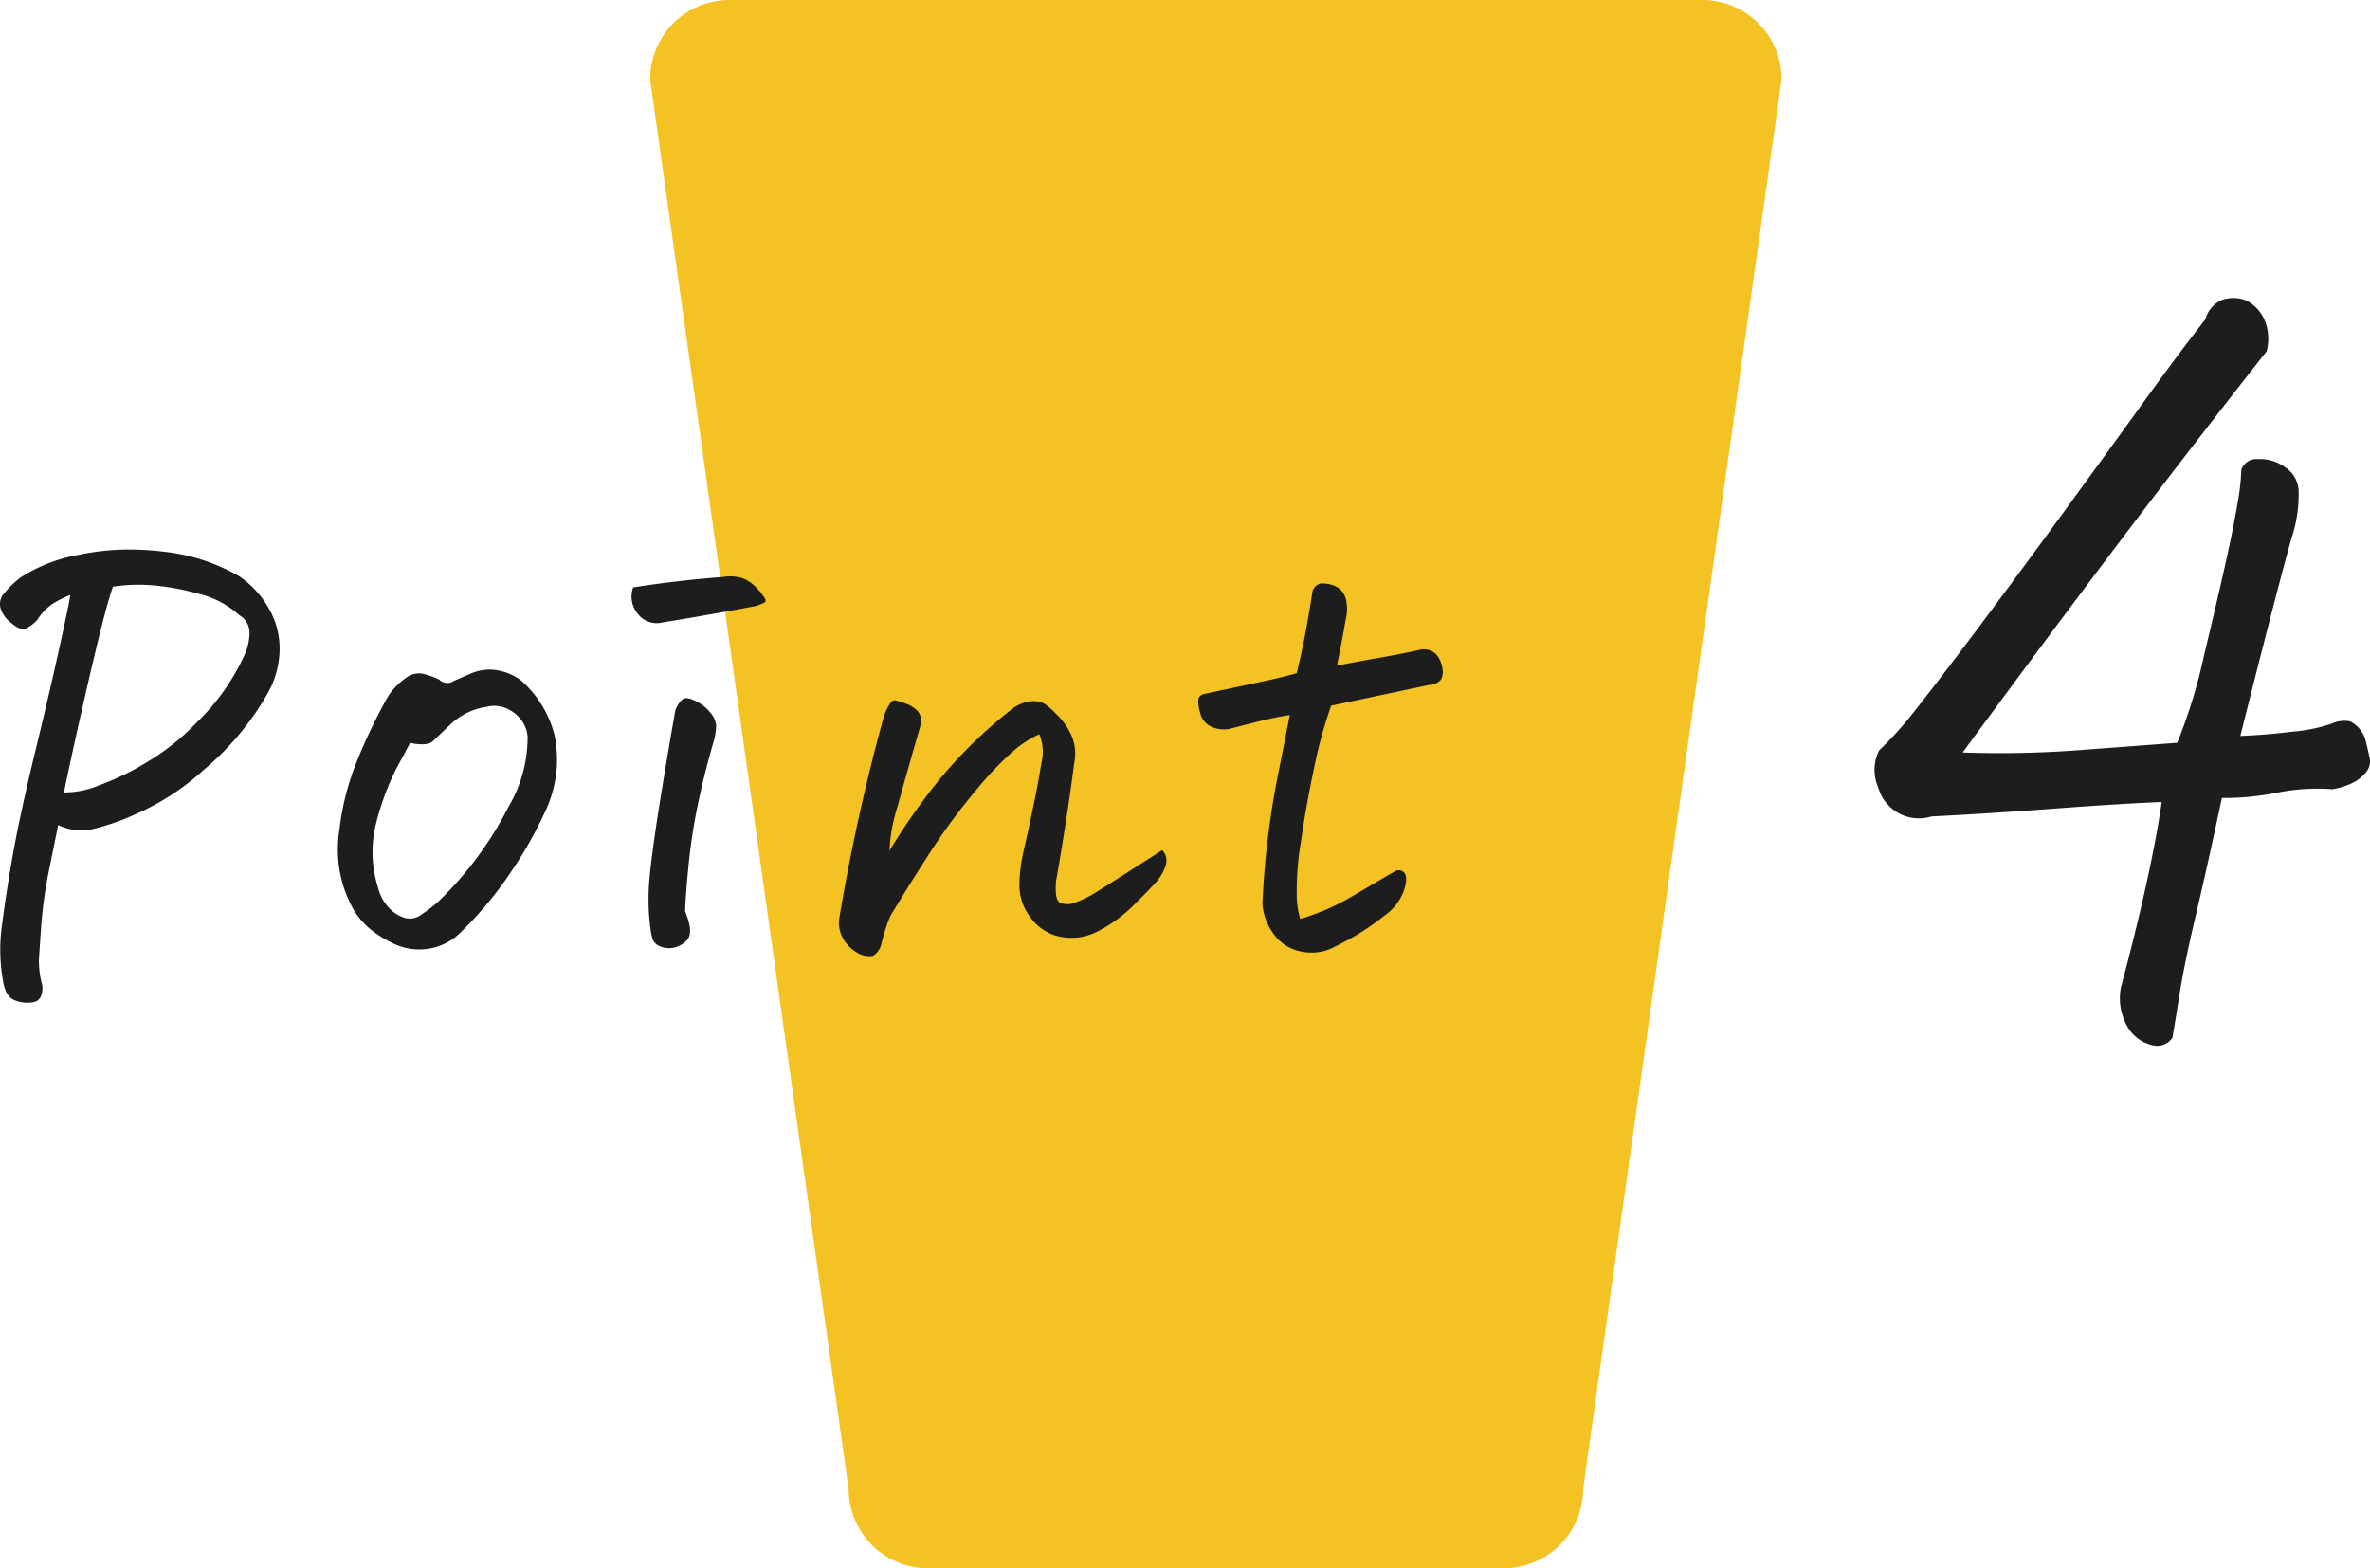 <svg xmlns="http://www.w3.org/2000/svg" width="95.343" height="63.089" viewBox="0 0 95.343 63.089">
  <g id="グループ_8553" data-name="グループ 8553" transform="translate(-382.587 -1038.956)">
    <path id="パス_9504" data-name="パス 9504" d="M3.194,0H42.326A3.194,3.194,0,0,1,45.52,3.194l-7.986,56.7a3.194,3.194,0,0,1-3.194,3.194H11.18a3.194,3.194,0,0,1-3.194-3.194L0,3.194A3.194,3.194,0,0,1,3.194,0Z" transform="translate(408.74 1038.956)" fill="#f4c223"/>
    <path id="パス_9733" data-name="パス 9733" d="M-45.582-14.109a3.933,3.933,0,0,0-.727.363,2.325,2.325,0,0,0-.609.645,1.434,1.434,0,0,1-.48.352q-.2.07-.551-.223a1.253,1.253,0,0,1-.434-.574.653.653,0,0,1,.059-.527,3.627,3.627,0,0,1,.773-.762,6.368,6.368,0,0,1,2.32-.891,9.593,9.593,0,0,1,2.016-.211,11.717,11.717,0,0,1,1.453.094,7.676,7.676,0,0,1,2.977.984A3.835,3.835,0,0,1-37.6-13.57a3.189,3.189,0,0,1,.434,1.7,3.628,3.628,0,0,1-.469,1.7,11.256,11.256,0,0,1-2.578,3.094,9.992,9.992,0,0,1-2.777,1.8,9.463,9.463,0,0,1-1.9.633,2.261,2.261,0,0,1-1.184-.211q-.117.586-.363,1.8A17.489,17.489,0,0,0-46.754-.82q-.07,1.008-.094,1.383a3.816,3.816,0,0,0,.141,1.055q.023.586-.363.656a1.346,1.346,0,0,1-.762-.082q-.375-.152-.469-.832a7.14,7.14,0,0,1-.023-2.25q.164-1.289.445-2.859T-47-7.793q.6-2.473,1-4.3T-45.582-14.109Zm-.258,7.945a3.7,3.7,0,0,0,1.43-.293,10.744,10.744,0,0,0,2.027-1A9.264,9.264,0,0,0-40.5-8.977,8.992,8.992,0,0,0-38.574-11.7a2.264,2.264,0,0,0,.2-.867.816.816,0,0,0-.41-.727,3.738,3.738,0,0,0-1.652-.867,9.986,9.986,0,0,0-1.875-.34,6.787,6.787,0,0,0-1.559.059q-.187.539-.469,1.652t-.75,3.176Q-45.559-7.547-45.84-6.164ZM-29.809-.609a2.367,2.367,0,0,1-2.133.727,2.419,2.419,0,0,1-.727-.246,4.458,4.458,0,0,1-.68-.41,2.954,2.954,0,0,1-.973-1.172,4.8,4.8,0,0,1-.457-1.5,5.187,5.187,0,0,1,.023-1.477,10.551,10.551,0,0,1,.738-2.824,22.041,22.041,0,0,1,1.23-2.543,2.81,2.81,0,0,1,.75-.75.855.855,0,0,1,.668-.129,3.69,3.69,0,0,1,.621.223.453.453,0,0,0,.574.07q.363-.164.645-.281a1.906,1.906,0,0,1,.82-.187,2.189,2.189,0,0,1,1.266.445,4.356,4.356,0,0,1,1.336,2.18A5.1,5.1,0,0,1-26.012-7.2a4.972,4.972,0,0,1-.48,1.828,16.478,16.478,0,0,1-1.324,2.344A14.746,14.746,0,0,1-29.809-.609Zm-2.109-7.547q-.141.281-.551,1.031a10.753,10.753,0,0,0-.809,2.18,4.75,4.75,0,0,0,.07,2.6,1.9,1.9,0,0,0,.387.762,1.47,1.47,0,0,0,.633.445.759.759,0,0,0,.7-.094,6.5,6.5,0,0,0,.691-.527,14.273,14.273,0,0,0,2.836-3.82,5.516,5.516,0,0,0,.773-2.836,1.308,1.308,0,0,0-.293-.715,1.5,1.5,0,0,0-.6-.434,1.221,1.221,0,0,0-.75-.047,2.706,2.706,0,0,0-1.418.668l-.75.715Q-31.215-8.016-31.918-8.156Zm12.234-.117Q-20.035-7.1-20.3-5.859a22.72,22.72,0,0,0-.4,2.5q-.129,1.254-.152,1.98.375.891.047,1.184a.982.982,0,0,1-.645.293.943.943,0,0,1-.5-.117.5.5,0,0,1-.234-.328q-.047-.211-.07-.4a9.055,9.055,0,0,1-.035-1.9q.082-.961.363-2.754t.68-4.066a1.118,1.118,0,0,1,.293-.445q.152-.117.527.07a1.675,1.675,0,0,1,.6.48.9.9,0,0,1,.223.516A3.056,3.056,0,0,1-19.684-8.273Zm-3.258-6.141q1.781-.281,3.656-.422a1.192,1.192,0,0,1,.234-.023,1.871,1.871,0,0,1,.492.07,1.454,1.454,0,0,1,.586.4,2.563,2.563,0,0,1,.328.41q.07.129-.012.176a2.512,2.512,0,0,1-.363.141q-1.852.352-3.727.656a.963.963,0,0,1-1.031-.375A1.077,1.077,0,0,1-22.941-14.414ZM-1.66-3.844a.59.59,0,0,1,.152.574,1.781,1.781,0,0,1-.34.645q-.234.281-.937.973A5.63,5.63,0,0,1-4.191-.609a2.3,2.3,0,0,1-1.523.258,1.937,1.937,0,0,1-1.254-.8A2.139,2.139,0,0,1-7.4-2.578a6.393,6.393,0,0,1,.164-1.23q.141-.6.363-1.652t.352-1.875a1.84,1.84,0,0,0-.082-1.172,4.379,4.379,0,0,0-1.02.656A13.1,13.1,0,0,0-9.172-6.223,24.373,24.373,0,0,0-10.93-3.855q-.785,1.207-1.652,2.637a4.7,4.7,0,0,0-.211.563q-.094.3-.164.586a.755.755,0,0,1-.34.48.923.923,0,0,1-.668-.152,1.475,1.475,0,0,1-.551-.586,1.225,1.225,0,0,1-.129-.8,79.585,79.585,0,0,1,1.781-8.062,2.031,2.031,0,0,1,.234-.516q.094-.164.211-.164h.023a2.625,2.625,0,0,1,.445.141,1.134,1.134,0,0,1,.422.258.516.516,0,0,1,.164.375,1.327,1.327,0,0,1-.07.422q-.516,1.781-.867,3.059a6.84,6.84,0,0,0-.328,1.793,25.777,25.777,0,0,1,2.016-2.871A18.985,18.985,0,0,1-7.707-9.516a1.594,1.594,0,0,1,.633-.3,1.192,1.192,0,0,1,.234-.023,1.031,1.031,0,0,1,.422.094,2.592,2.592,0,0,1,.492.422,2.684,2.684,0,0,1,.621.879A1.837,1.837,0,0,1-5.2-7.336q-.187,1.453-.41,2.836t-.316,1.875q-.07.773.152.891a.752.752,0,0,0,.574.012,4.283,4.283,0,0,0,.926-.457Q-3.7-2.531-1.66-3.844Zm6.8-5.812a17.5,17.5,0,0,0-.668,2.414Q4.152-5.766,3.93-4.23a11.965,11.965,0,0,0-.176,2.238,3.31,3.31,0,0,0,.141.914,9.182,9.182,0,0,0,2.039-.879Q6.871-2.508,7.715-3a.3.3,0,0,1,.387.094q.129.188-.047.715a2.079,2.079,0,0,1-.762.973,10.25,10.25,0,0,1-.984.7Q5.887-.258,5.23.07a1.958,1.958,0,0,1-1.3.164,1.748,1.748,0,0,1-1.1-.7,2.317,2.317,0,0,1-.457-1.219,34.418,34.418,0,0,1,.574-4.922q.434-2.18.527-2.672-.609.094-1.254.258t-1.184.3a1.16,1.16,0,0,1-.7-.082.775.775,0,0,1-.457-.527A1.606,1.606,0,0,1-.207-9.9q.023-.2.328-.246l2.414-.516q.656-.141,1.219-.3.141-.586.281-1.266t.352-2.016a.439.439,0,0,1,.328-.328h.117a1.311,1.311,0,0,1,.492.117.785.785,0,0,1,.422.586,1.721,1.721,0,0,1-.023.75q-.164.961-.352,1.852,1.1-.211,1.781-.328t1.523-.3a.707.707,0,0,1,.691.176,1.137,1.137,0,0,1,.246.551.673.673,0,0,1-.059.469.644.644,0,0,1-.48.211ZM38.551-5.781q-1.8.078-4.395.273T29.293-5.2a1.7,1.7,0,0,1-2.148-1.172,1.738,1.738,0,0,1,.039-1.484A14.586,14.586,0,0,0,28.59-9.414Q29.605-10.7,31.031-12.6t3.379-4.57q1.953-2.676,3.418-4.707t2.48-3.32a1.177,1.177,0,0,1,.664-.781,1.475,1.475,0,0,1,.469-.078,1.379,1.379,0,0,1,.547.117,1.584,1.584,0,0,1,.742.879,1.932,1.932,0,0,1,.039,1.152q-3.438,4.375-6.309,8.184T30.543-7.773a42.03,42.03,0,0,0,4.473-.078q2.129-.156,4.16-.312a21.358,21.358,0,0,0,1.074-3.5q.566-2.363.879-3.77t.469-2.344a9.366,9.366,0,0,0,.156-1.367.635.635,0,0,1,.664-.43,1.69,1.69,0,0,1,1.074.313,1.179,1.179,0,0,1,.566.938,5.569,5.569,0,0,1-.293,1.953q-.371,1.328-1.016,3.848T41.715-8.437q1.016-.039,2.129-.176a6.437,6.437,0,0,0,1.523-.312,1.233,1.233,0,0,1,.762-.1,1.221,1.221,0,0,1,.605.7q.1.391.176.742a.685.685,0,0,1-.156.625,1.677,1.677,0,0,1-.566.43,3.079,3.079,0,0,1-.762.234,8.2,8.2,0,0,0-2.227.137,10.769,10.769,0,0,1-2.227.215q-.625,2.93-1.074,4.824t-.645,3.164q-.2,1.27-.273,1.66a.731.731,0,0,1-.723.313,1.559,1.559,0,0,1-1-.625A2.292,2.292,0,0,1,36.91,1.68q.625-2.344,1.035-4.219T38.551-5.781Z" transform="translate(431 1077)" fill="#1d1d1d"/>
  </g>
</svg>
